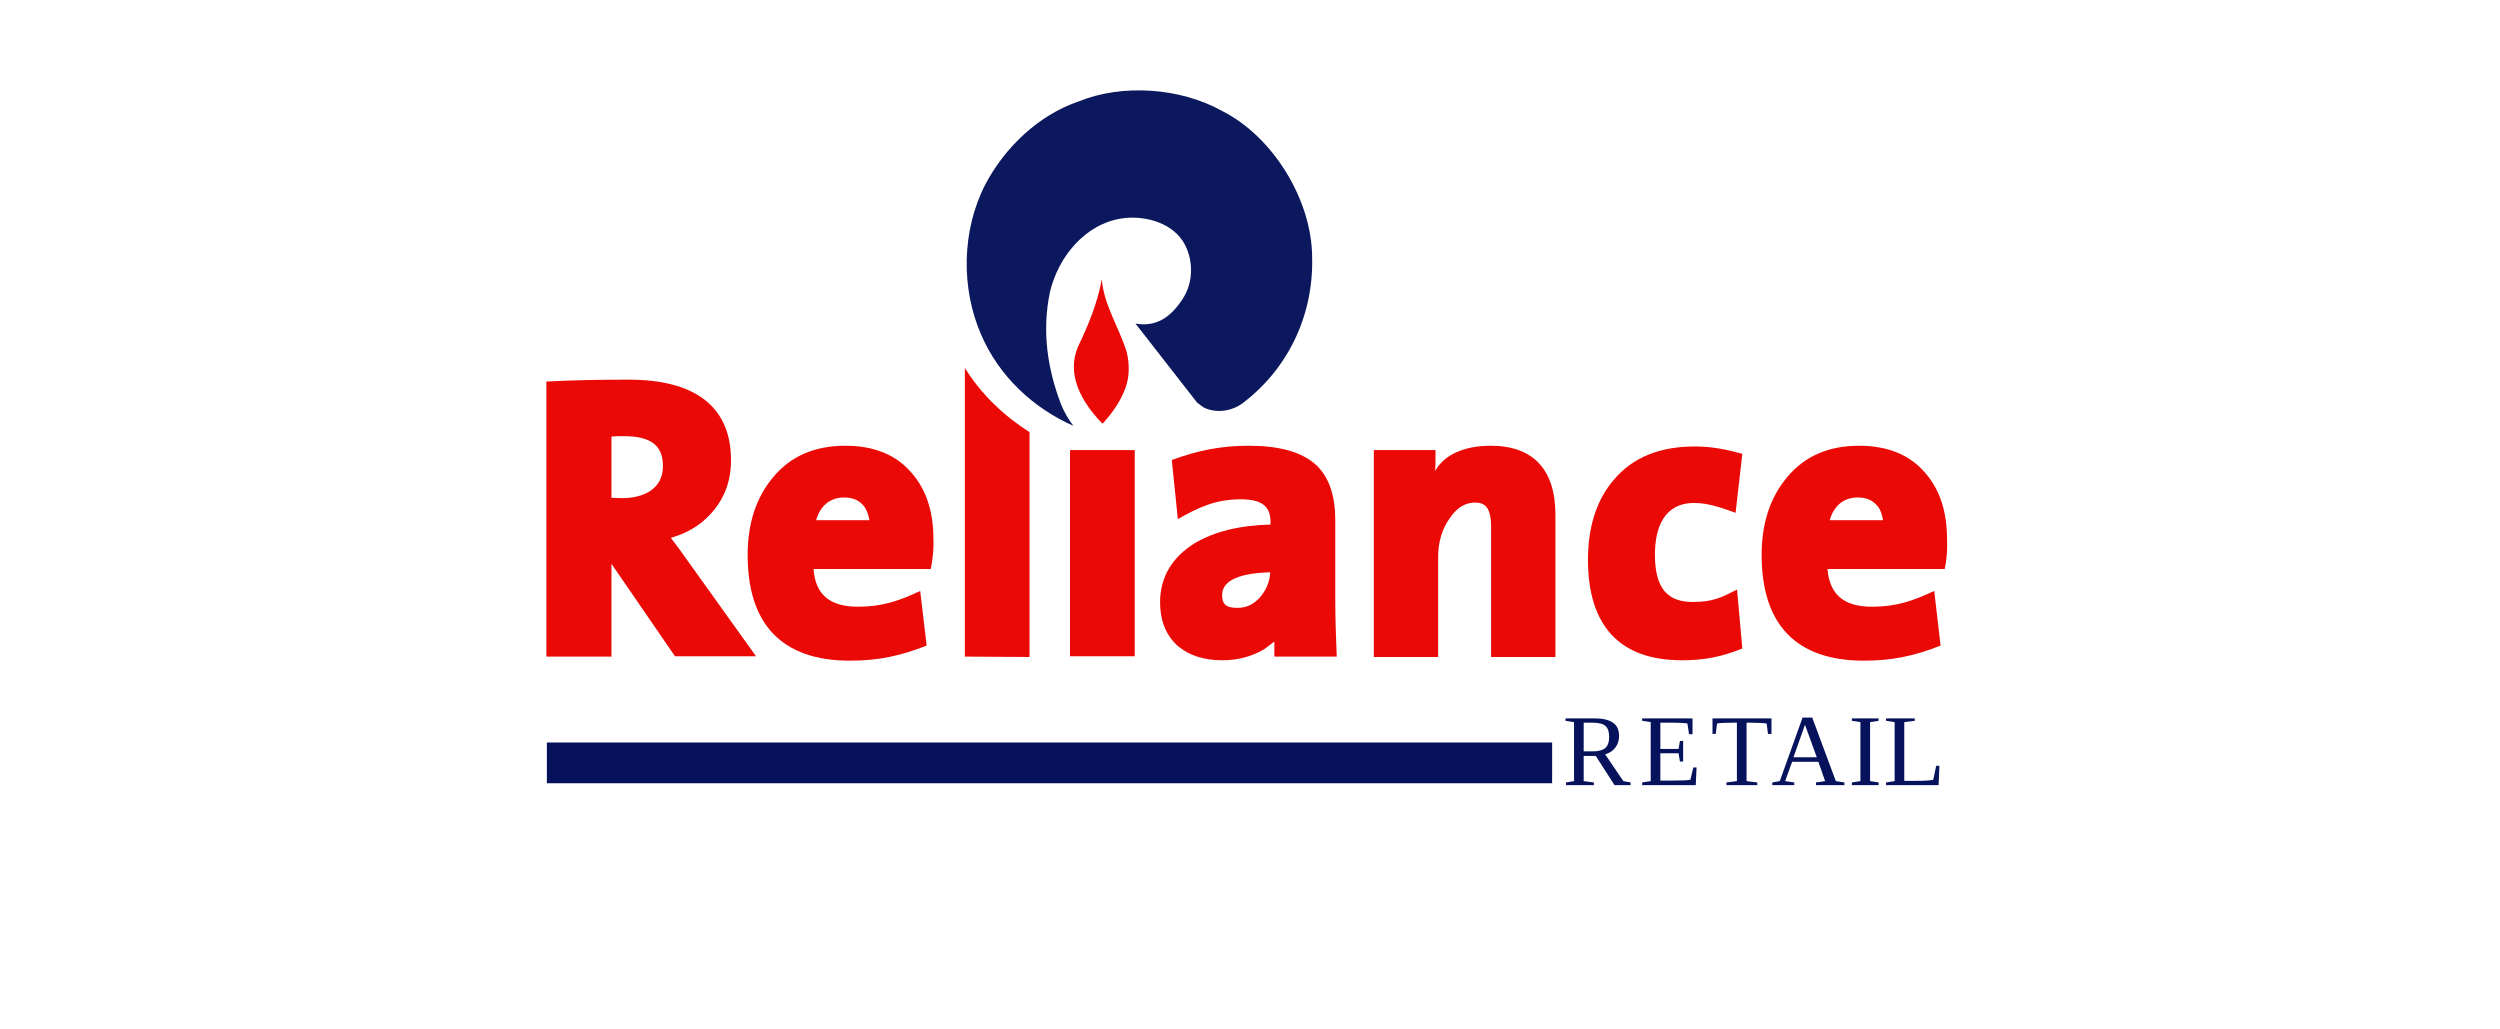 <svg xmlns="http://www.w3.org/2000/svg" xmlns:xlink="http://www.w3.org/1999/xlink" width="170" viewBox="0 0 127.92 60" height="70" preserveAspectRatio="xMidYMid meet"><defs><g></g><clipPath id="0420cee538"><path d="M 47 5.266 L 68 5.266 L 68 25 L 47 25 Z M 47 5.266 " clip-rule="nonzero"></path></clipPath><clipPath id="84c45d0382"><path d="M 22.922 22 L 36 22 L 36 39 L 22.922 39 Z M 22.922 22 " clip-rule="nonzero"></path></clipPath><clipPath id="09d6552b7a"><path d="M 93 25 L 104.621 25 L 104.621 39 L 93 39 Z M 93 25 " clip-rule="nonzero"></path></clipPath><clipPath id="dd7055bb2b"><path d="M 22.922 43 L 82 43 L 82 46 L 22.922 46 Z M 22.922 43 " clip-rule="nonzero"></path></clipPath><clipPath id="5cc928d5da"><path d="M 101 41 L 104.621 41 L 104.621 46 L 101 46 Z M 101 41 " clip-rule="nonzero"></path></clipPath></defs><path fill="#ea0905" d="M 55.258 24.59 C 54.133 23.391 53.25 21.832 53.934 20.207 C 54.527 18.969 55.059 17.707 55.324 16.273 C 55.434 17.77 56.336 19.094 56.777 20.527 C 56.934 21.211 56.953 21.938 56.691 22.645 C 56.402 23.414 55.918 24.098 55.367 24.695 L 55.258 24.59 " fill-opacity="1" fill-rule="nonzero"></path><g clip-path="url(#0420cee538)"><path fill="#0b185e" d="M 63.547 23.488 C 62.863 24.004 61.938 24.09 61.254 23.746 L 60.879 23.469 L 57.285 18.859 C 58.477 19.074 59.336 18.496 60.02 17.445 C 60.703 16.438 60.68 15.02 60.02 14.016 C 59.27 12.922 57.75 12.555 56.512 12.727 C 54.332 13.051 52.785 14.98 52.301 17.016 C 51.816 19.332 52.168 21.52 52.941 23.555 C 53.117 23.984 53.359 24.434 53.668 24.82 C 51.375 23.812 49.344 21.969 48.289 19.504 C 47.117 16.824 47.141 13.457 48.531 10.754 C 49.633 8.656 51.574 6.727 53.977 5.91 C 56.492 4.883 59.887 5.098 62.336 6.469 C 65.312 7.969 67.562 11.656 67.582 14.98 C 67.672 18.387 66.172 21.496 63.547 23.488 " fill-opacity="1" fill-rule="nonzero"></path></g><g clip-path="url(#84c45d0382)"><path fill="#ea0905" d="M 26.742 32.863 L 26.742 38.27 L 22.949 38.27 L 22.949 22.238 C 24.559 22.152 26.148 22.129 27.758 22.129 C 31.551 22.129 33.711 23.648 33.711 26.832 C 33.711 28.055 33.312 29.102 32.52 29.957 C 31.902 30.641 31.109 31.09 30.203 31.348 C 30.535 31.793 30.82 32.156 31.02 32.457 L 35.168 38.25 L 30.445 38.25 Z M 27.449 25.422 C 27.184 25.422 26.961 25.422 26.742 25.445 L 26.742 29.016 L 27.359 29.035 C 28.551 29.035 29.742 28.543 29.742 27.176 C 29.742 26.023 29.125 25.422 27.449 25.422 " fill-opacity="1" fill-rule="nonzero"></path></g><path fill="#ea0905" d="M 45.422 32.777 L 45.355 33.164 L 38.52 33.164 C 38.629 34.66 39.469 35.363 41.121 35.363 C 42.531 35.363 43.5 35.023 44.738 34.445 L 45.113 37.629 C 43.59 38.23 42.289 38.508 40.637 38.508 C 36.688 38.508 34.68 36.391 34.68 32.352 C 34.68 30.512 35.168 28.996 36.18 27.797 C 37.195 26.578 38.605 25.98 40.371 25.98 C 42.023 25.98 43.348 26.492 44.273 27.605 C 45.113 28.586 45.508 29.871 45.508 31.41 C 45.531 31.879 45.488 32.328 45.422 32.777 Z M 41.406 29.441 C 41.164 29.164 40.812 28.996 40.305 28.996 C 39.445 28.996 38.895 29.527 38.672 30.32 L 41.781 30.32 C 41.715 29.934 41.582 29.637 41.406 29.441 " fill-opacity="1" fill-rule="nonzero"></path><path fill="#ea0905" d="M 47.34 38.27 L 47.34 21.445 C 48.309 23.008 49.633 24.246 51.109 25.188 L 51.109 38.293 L 47.34 38.27 " fill-opacity="1" fill-rule="nonzero"></path><path fill="#ea0905" d="M 53.469 26.234 L 57.242 26.234 L 57.242 38.25 L 53.469 38.25 L 53.469 26.234 " fill-opacity="1" fill-rule="nonzero"></path><path fill="#ea0905" d="M 65.379 37.395 L 64.781 37.844 C 64.055 38.27 63.238 38.484 62.355 38.484 C 61.277 38.484 60.371 38.207 59.688 37.59 C 59.027 36.969 58.719 36.113 58.719 35.109 C 58.719 33.633 59.426 32.477 60.727 31.668 C 61.871 30.98 63.371 30.617 65.156 30.574 L 65.156 30.426 C 65.156 29.57 64.719 29.102 63.438 29.102 C 61.961 29.102 61.012 29.551 59.754 30.254 L 59.402 26.812 C 60.902 26.258 62.27 25.98 63.879 25.98 C 65.621 25.98 66.988 26.32 67.848 27.133 C 68.598 27.859 68.93 28.949 68.93 30.32 L 68.93 34.957 C 68.93 36.07 68.973 37.18 69.016 38.27 L 65.379 38.27 Z M 65.137 33.355 C 62.953 33.418 62.336 34.02 62.336 34.68 C 62.336 35.195 62.535 35.43 63.215 35.43 C 63.77 35.43 64.211 35.215 64.605 34.742 C 64.938 34.316 65.113 33.867 65.137 33.355 " fill-opacity="1" fill-rule="nonzero"></path><path fill="#ea0905" d="M 74.75 27.453 C 75.281 26.492 76.469 25.98 77.992 25.98 C 80.484 25.98 81.762 27.391 81.762 30 L 81.762 38.293 L 78.012 38.293 L 78.012 30.703 C 78.012 29.57 77.641 29.293 77.086 29.293 C 76.535 29.293 76.051 29.551 75.609 30.191 C 75.172 30.812 74.926 31.559 74.926 32.457 L 74.926 38.293 L 71.176 38.293 L 71.176 26.234 L 74.773 26.234 L 74.773 26.684 C 74.773 26.941 74.773 27.199 74.75 27.453 " fill-opacity="1" fill-rule="nonzero"></path><path fill="#ea0905" d="M 89.129 38.484 C 85.488 38.484 83.66 36.453 83.66 32.629 C 83.66 30.727 84.145 29.145 85.18 27.945 C 86.281 26.645 87.871 26.023 89.879 26.023 C 90.871 26.023 91.711 26.191 92.656 26.449 L 92.262 29.891 C 91.488 29.613 90.695 29.316 89.855 29.316 C 88.07 29.316 87.562 30.789 87.562 32.328 C 87.562 34.316 88.312 35.086 89.77 35.086 C 90.895 35.086 91.398 34.852 92.348 34.359 L 92.656 37.801 C 91.422 38.293 90.43 38.484 89.129 38.484 " fill-opacity="1" fill-rule="nonzero"></path><g clip-path="url(#09d6552b7a)"><path fill="#ea0905" d="M 104.523 32.777 L 104.453 33.164 L 97.617 33.164 C 97.75 34.66 98.566 35.363 100.223 35.363 C 101.633 35.363 102.602 35.023 103.84 34.445 L 104.211 37.629 C 102.691 38.23 101.391 38.508 99.734 38.508 C 95.789 38.508 93.781 36.391 93.781 32.352 C 93.781 30.512 94.266 28.996 95.281 27.797 C 96.297 26.578 97.707 25.98 99.449 25.98 C 101.102 25.98 102.426 26.492 103.352 27.605 C 104.191 28.586 104.586 29.871 104.586 31.41 C 104.609 31.879 104.586 32.328 104.523 32.777 Z M 100.484 29.441 C 100.242 29.164 99.891 28.996 99.383 28.996 C 98.523 28.996 97.973 29.527 97.75 30.32 L 100.859 30.32 C 100.793 29.934 100.684 29.637 100.484 29.441 " fill-opacity="1" fill-rule="nonzero"></path></g><g clip-path="url(#dd7055bb2b)"><path fill="#06125c" d="M 22.977 43.277 L 81.57 43.277 L 81.57 45.652 L 22.977 45.652 L 22.977 43.277 " fill-opacity="1" fill-rule="evenodd"></path></g><g fill="#06125c" fill-opacity="1"><g transform="translate(82.175, 45.762)"><g><path d="M 1.234 -1.703 L 1.234 -0.234 L 1.828 -0.156 L 1.828 0 L 0.203 0 L 0.203 -0.156 L 0.672 -0.234 L 0.672 -3.672 L 0.172 -3.75 L 0.172 -3.891 L 1.859 -3.891 C 2.348 -3.891 2.707 -3.805 2.938 -3.641 C 3.176 -3.484 3.297 -3.223 3.297 -2.859 C 3.297 -2.598 3.223 -2.375 3.078 -2.188 C 2.941 -2 2.742 -1.867 2.484 -1.797 L 3.547 -0.234 L 3.969 -0.156 L 3.969 0 L 3.031 0 L 1.938 -1.703 Z M 2.719 -2.812 C 2.719 -3.113 2.645 -3.328 2.5 -3.453 C 2.352 -3.578 2.098 -3.641 1.734 -3.641 L 1.234 -3.641 L 1.234 -1.969 L 1.75 -1.969 C 2.094 -1.969 2.336 -2.031 2.484 -2.156 C 2.641 -2.289 2.719 -2.508 2.719 -2.812 Z M 2.719 -2.812 "></path></g></g></g><g fill="#06125c" fill-opacity="1"><g transform="translate(86.644, 45.762)"><g><path d="M 0.172 -0.156 L 0.672 -0.234 L 0.672 -3.672 L 0.172 -3.75 L 0.172 -3.891 L 3.109 -3.891 L 3.109 -2.969 L 2.906 -2.969 L 2.812 -3.594 C 2.594 -3.625 2.281 -3.641 1.875 -3.641 L 1.234 -3.641 L 1.234 -2.109 L 2.297 -2.109 L 2.375 -2.578 L 2.562 -2.578 L 2.562 -1.375 L 2.375 -1.375 L 2.297 -1.859 L 1.234 -1.859 L 1.234 -0.266 L 2 -0.266 C 2.5 -0.266 2.828 -0.281 2.984 -0.312 L 3.156 -1.031 L 3.344 -1.031 L 3.297 0 L 0.172 0 Z M 0.172 -0.156 "></path></g></g></g><g fill="#06125c" fill-opacity="1"><g transform="translate(90.808, 45.762)"><g><path d="M 0.922 0 L 0.922 -0.156 L 1.531 -0.234 L 1.531 -3.641 L 1.391 -3.641 C 0.898 -3.641 0.562 -3.625 0.375 -3.594 L 0.297 -2.984 L 0.109 -2.984 L 0.109 -3.891 L 3.547 -3.891 L 3.547 -2.984 L 3.344 -2.984 L 3.266 -3.594 C 3.211 -3.602 3.086 -3.613 2.891 -3.625 C 2.691 -3.633 2.477 -3.641 2.25 -3.641 L 2.094 -3.641 L 2.094 -0.234 L 2.719 -0.156 L 2.719 0 Z M 0.922 0 "></path></g></g></g><g fill="#06125c" fill-opacity="1"><g transform="translate(94.339, 45.762)"><g><path d="M 1.344 -0.156 L 1.344 0 L 0.062 0 L 0.062 -0.156 L 0.5 -0.234 L 1.828 -3.938 L 2.391 -3.938 L 3.766 -0.234 L 4.266 -0.156 L 4.266 0 L 2.609 0 L 2.609 -0.156 L 3.141 -0.234 L 2.75 -1.359 L 1.219 -1.359 L 0.812 -0.234 Z M 1.969 -3.516 L 1.297 -1.625 L 2.656 -1.625 Z M 1.969 -3.516 "></path></g></g></g><g fill="#06125c" fill-opacity="1"><g transform="translate(98.82, 45.762)"><g><path d="M 1.281 -0.234 L 1.781 -0.156 L 1.781 0 L 0.219 0 L 0.219 -0.156 L 0.719 -0.234 L 0.719 -3.672 L 0.219 -3.75 L 0.219 -3.891 L 1.781 -3.891 L 1.781 -3.75 L 1.281 -3.672 Z M 1.281 -0.234 "></path></g></g></g><g clip-path="url(#5cc928d5da)"><g fill="#06125c" fill-opacity="1"><g transform="translate(100.861, 45.762)"><g><path d="M 1.844 -3.75 L 1.234 -3.672 L 1.234 -0.25 L 2 -0.25 C 2.414 -0.25 2.723 -0.27 2.922 -0.312 L 3.094 -1.125 L 3.281 -1.125 L 3.234 0 L 0.172 0 L 0.172 -0.156 L 0.672 -0.234 L 0.672 -3.672 L 0.172 -3.75 L 0.172 -3.891 L 1.844 -3.891 Z M 1.844 -3.75 "></path></g></g></g></g></svg>